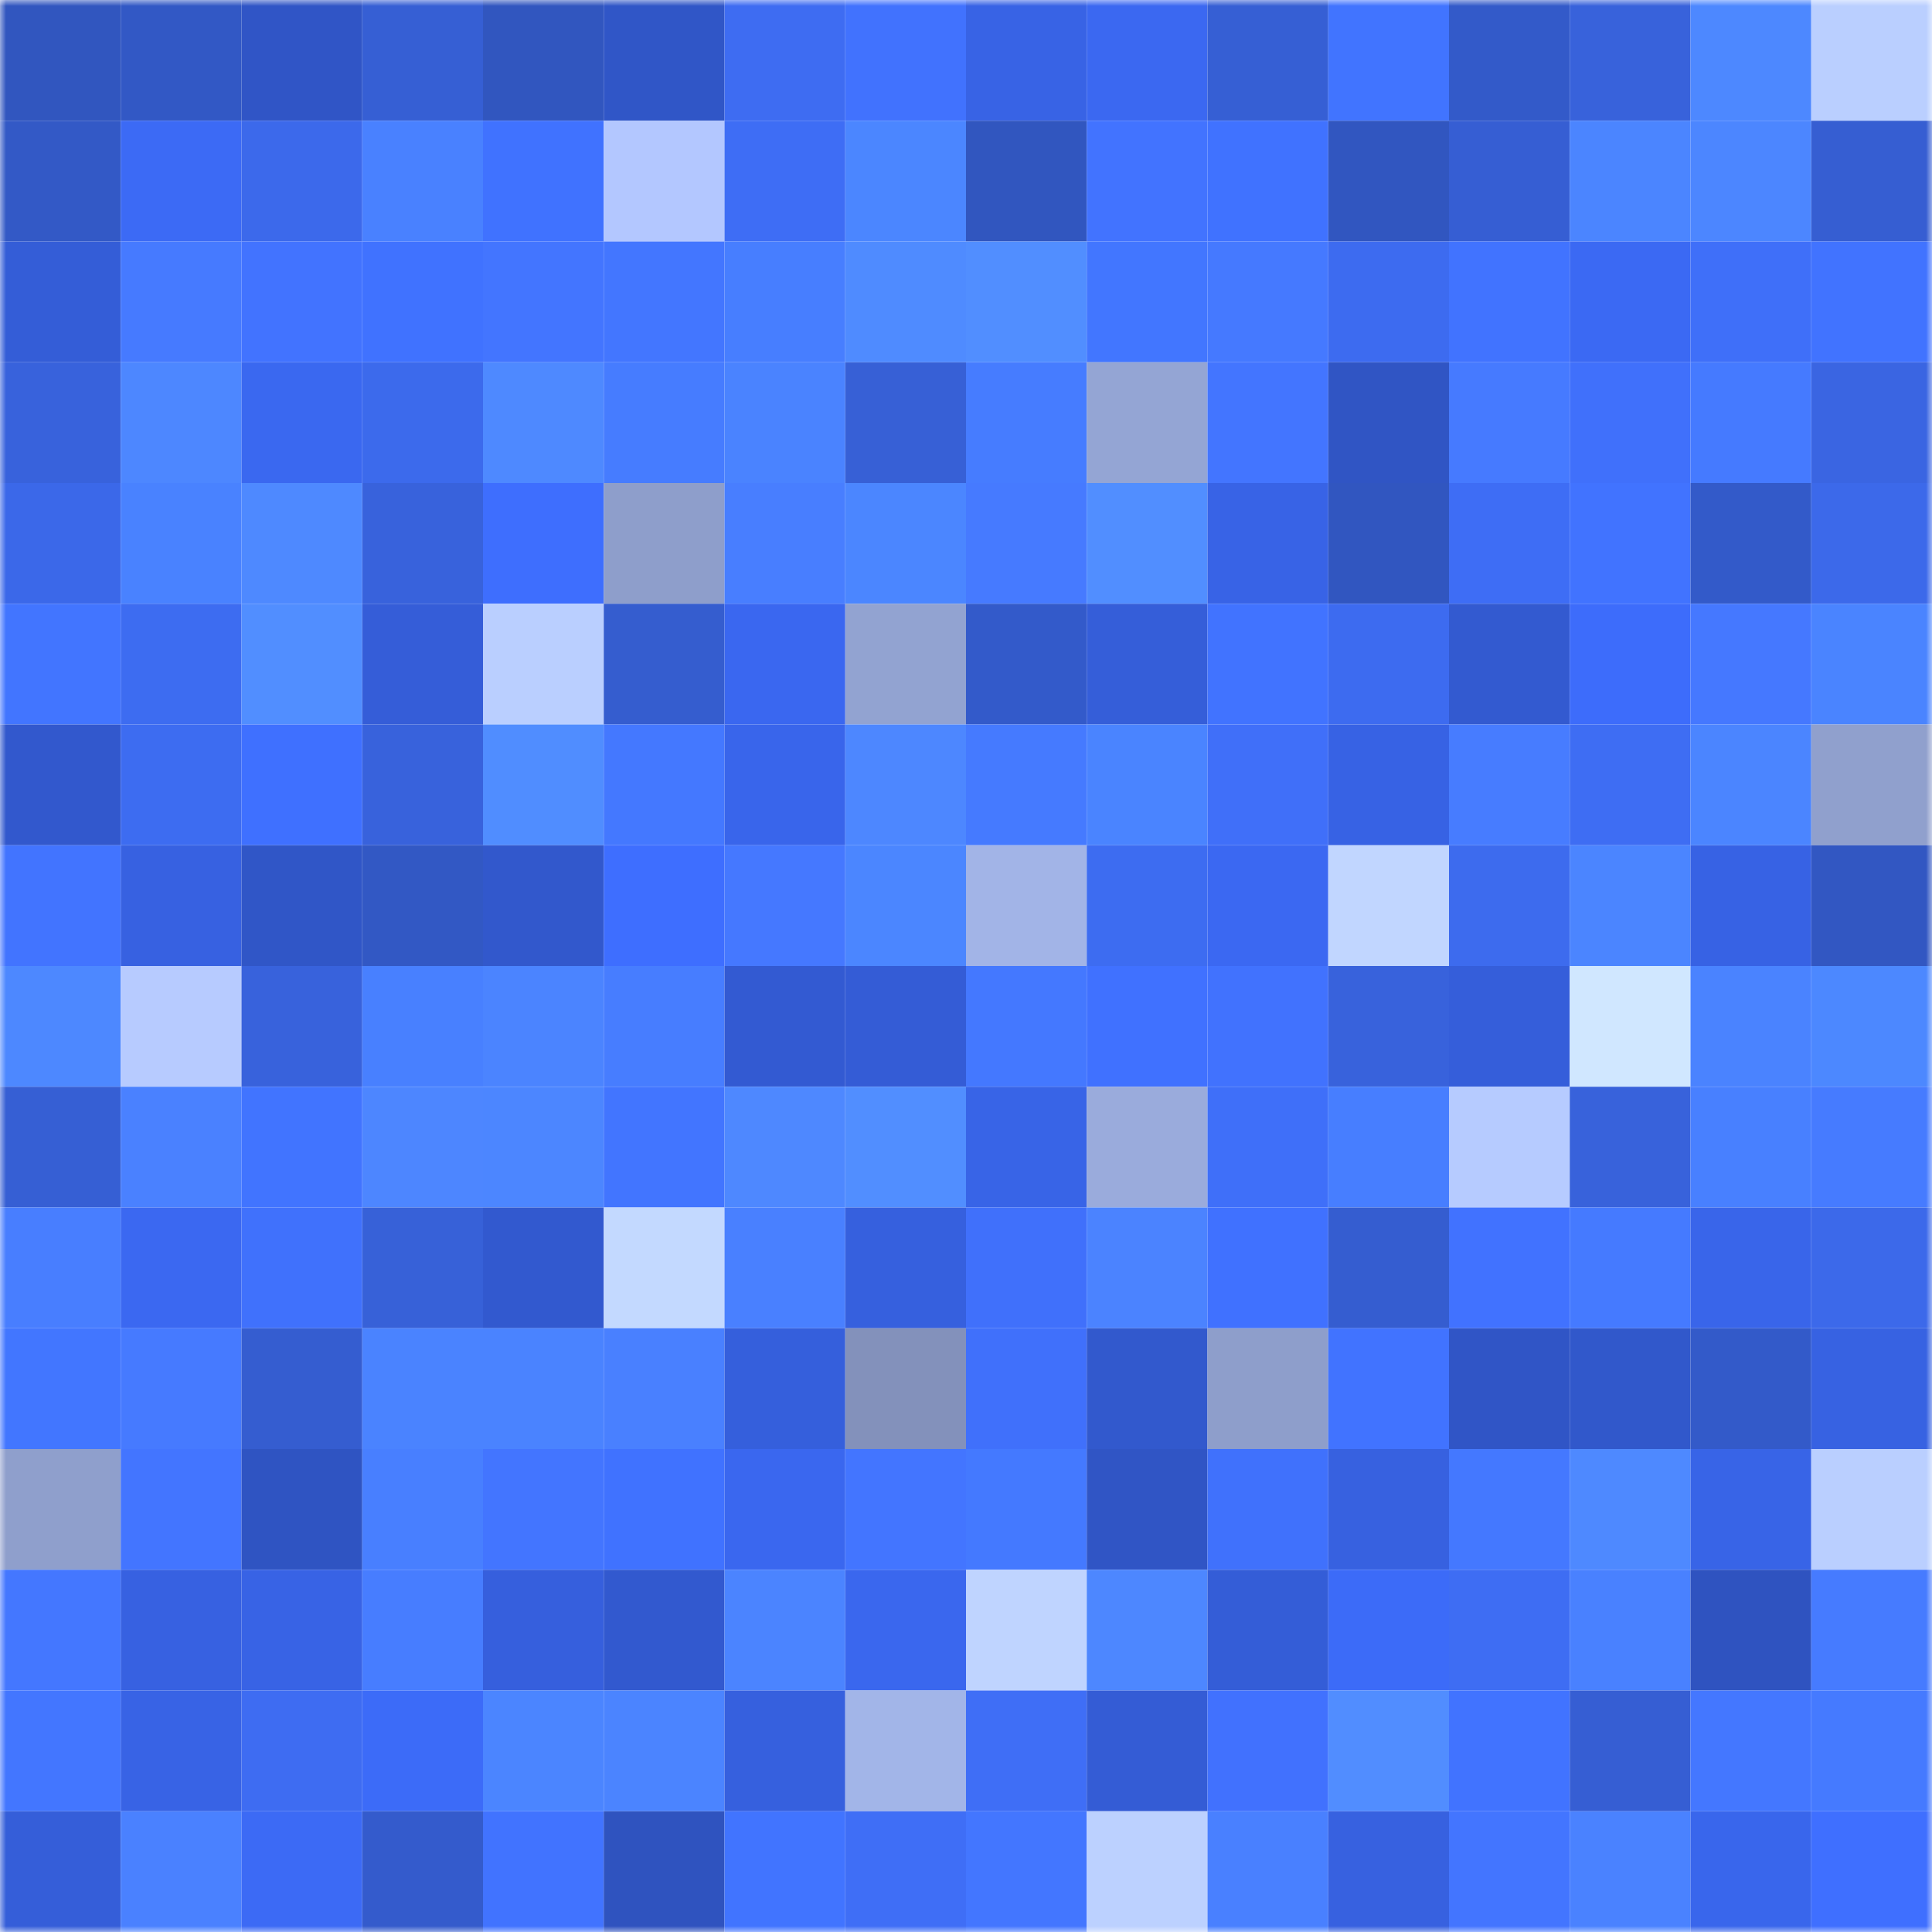 <svg viewBox="0 0 160 160" fill="none" role="img" xmlns="http://www.w3.org/2000/svg" width="240" height="240" name="basenames%2C6apuh.base.eth"><mask id="1223307175" mask-type="alpha" maskUnits="userSpaceOnUse" x="0" y="0" width="160" height="160"><rect width="160" height="160" fill="#FFFFFF"></rect></mask><g mask="url(#1223307175)"><rect x="0" y="0" width="10" height="10" fill="#3156bf"></rect><rect x="10" y="0" width="10" height="10" fill="#3258c5"></rect><rect x="20" y="0" width="10" height="10" fill="#3055c6"></rect><rect x="30" y="0" width="10" height="10" fill="#365fd4"></rect><rect x="40" y="0" width="10" height="10" fill="#3156bf"></rect><rect x="50" y="0" width="10" height="10" fill="#3056c7"></rect><rect x="60" y="0" width="10" height="10" fill="#3e6cf2"></rect><rect x="70" y="0" width="10" height="10" fill="#4172fe"></rect><rect x="80" y="0" width="10" height="10" fill="#3863e5"></rect><rect x="90" y="0" width="10" height="10" fill="#3b68f1"></rect><rect x="100" y="0" width="10" height="10" fill="#365fd4"></rect><rect x="110" y="0" width="10" height="10" fill="#4174ff"></rect><rect x="120" y="0" width="10" height="10" fill="#335ac9"></rect><rect x="130" y="0" width="10" height="10" fill="#3862db"></rect><rect x="140" y="0" width="10" height="10" fill="#4d88ff"></rect><rect x="150" y="0" width="10" height="10" fill="#bacfff"></rect><rect x="0" y="10" width="10" height="10" fill="#3359c6"></rect><rect x="10" y="10" width="10" height="10" fill="#3c6af5"></rect><rect x="20" y="10" width="10" height="10" fill="#3c69eb"></rect><rect x="30" y="10" width="10" height="10" fill="#4981ff"></rect><rect x="40" y="10" width="10" height="10" fill="#4072ff"></rect><rect x="50" y="10" width="10" height="10" fill="#b3c7ff"></rect><rect x="60" y="10" width="10" height="10" fill="#3e6df5"></rect><rect x="70" y="10" width="10" height="10" fill="#4b86ff"></rect><rect x="80" y="10" width="10" height="10" fill="#3156bf"></rect><rect x="90" y="10" width="10" height="10" fill="#4273ff"></rect><rect x="100" y="10" width="10" height="10" fill="#4072ff"></rect><rect x="110" y="10" width="10" height="10" fill="#3156c0"></rect><rect x="120" y="10" width="10" height="10" fill="#365ed3"></rect><rect x="130" y="10" width="10" height="10" fill="#4b85ff"></rect><rect x="140" y="10" width="10" height="10" fill="#4c86ff"></rect><rect x="150" y="10" width="10" height="10" fill="#365ed2"></rect><rect x="0" y="20" width="10" height="10" fill="#345dd7"></rect><rect x="10" y="20" width="10" height="10" fill="#467aff"></rect><rect x="20" y="20" width="10" height="10" fill="#4273ff"></rect><rect x="30" y="20" width="10" height="10" fill="#4072ff"></rect><rect x="40" y="20" width="10" height="10" fill="#4375ff"></rect><rect x="50" y="20" width="10" height="10" fill="#4376ff"></rect><rect x="60" y="20" width="10" height="10" fill="#477eff"></rect><rect x="70" y="20" width="10" height="10" fill="#4f8bff"></rect><rect x="80" y="20" width="10" height="10" fill="#518eff"></rect><rect x="90" y="20" width="10" height="10" fill="#4276ff"></rect><rect x="100" y="20" width="10" height="10" fill="#4579ff"></rect><rect x="110" y="20" width="10" height="10" fill="#3d6bf0"></rect><rect x="120" y="20" width="10" height="10" fill="#4173ff"></rect><rect x="130" y="20" width="10" height="10" fill="#3b69f3"></rect><rect x="140" y="20" width="10" height="10" fill="#3f6ff9"></rect><rect x="150" y="20" width="10" height="10" fill="#4173ff"></rect><rect x="0" y="30" width="10" height="10" fill="#3862dc"></rect><rect x="10" y="30" width="10" height="10" fill="#4d87ff"></rect><rect x="20" y="30" width="10" height="10" fill="#3a68f0"></rect><rect x="30" y="30" width="10" height="10" fill="#3c6aec"></rect><rect x="40" y="30" width="10" height="10" fill="#4e89ff"></rect><rect x="50" y="30" width="10" height="10" fill="#467cff"></rect><rect x="60" y="30" width="10" height="10" fill="#4a83ff"></rect><rect x="70" y="30" width="10" height="10" fill="#3760d6"></rect><rect x="80" y="30" width="10" height="10" fill="#467cff"></rect><rect x="90" y="30" width="10" height="10" fill="#94a5d4"></rect><rect x="100" y="30" width="10" height="10" fill="#4375ff"></rect><rect x="110" y="30" width="10" height="10" fill="#3055c4"></rect><rect x="120" y="30" width="10" height="10" fill="#467aff"></rect><rect x="130" y="30" width="10" height="10" fill="#4070fb"></rect><rect x="140" y="30" width="10" height="10" fill="#457aff"></rect><rect x="150" y="30" width="10" height="10" fill="#3a65e2"></rect><rect x="0" y="40" width="10" height="10" fill="#3b68e9"></rect><rect x="10" y="40" width="10" height="10" fill="#4982ff"></rect><rect x="20" y="40" width="10" height="10" fill="#4e89ff"></rect><rect x="30" y="40" width="10" height="10" fill="#3862dc"></rect><rect x="40" y="40" width="10" height="10" fill="#3e6efe"></rect><rect x="50" y="40" width="10" height="10" fill="#8e9ecb"></rect><rect x="60" y="40" width="10" height="10" fill="#487eff"></rect><rect x="70" y="40" width="10" height="10" fill="#4b86ff"></rect><rect x="80" y="40" width="10" height="10" fill="#467aff"></rect><rect x="90" y="40" width="10" height="10" fill="#518eff"></rect><rect x="100" y="40" width="10" height="10" fill="#3863e6"></rect><rect x="110" y="40" width="10" height="10" fill="#3156c0"></rect><rect x="120" y="40" width="10" height="10" fill="#3e6df5"></rect><rect x="130" y="40" width="10" height="10" fill="#4173ff"></rect><rect x="140" y="40" width="10" height="10" fill="#335ac9"></rect><rect x="150" y="40" width="10" height="10" fill="#3c69ea"></rect><rect x="0" y="50" width="10" height="10" fill="#4275ff"></rect><rect x="10" y="50" width="10" height="10" fill="#3d6cf1"></rect><rect x="20" y="50" width="10" height="10" fill="#518eff"></rect><rect x="30" y="50" width="10" height="10" fill="#355dd8"></rect><rect x="40" y="50" width="10" height="10" fill="#bacfff"></rect><rect x="50" y="50" width="10" height="10" fill="#355dcf"></rect><rect x="60" y="50" width="10" height="10" fill="#3a67f0"></rect><rect x="70" y="50" width="10" height="10" fill="#92a3d1"></rect><rect x="80" y="50" width="10" height="10" fill="#335aca"></rect><rect x="90" y="50" width="10" height="10" fill="#355ed9"></rect><rect x="100" y="50" width="10" height="10" fill="#4173ff"></rect><rect x="110" y="50" width="10" height="10" fill="#3d6bf0"></rect><rect x="120" y="50" width="10" height="10" fill="#335ad0"></rect><rect x="130" y="50" width="10" height="10" fill="#3d6cfb"></rect><rect x="140" y="50" width="10" height="10" fill="#4578ff"></rect><rect x="150" y="50" width="10" height="10" fill="#4a84ff"></rect><rect x="0" y="60" width="10" height="10" fill="#3258cd"></rect><rect x="10" y="60" width="10" height="10" fill="#3d6cf1"></rect><rect x="20" y="60" width="10" height="10" fill="#3f70ff"></rect><rect x="30" y="60" width="10" height="10" fill="#3862dc"></rect><rect x="40" y="60" width="10" height="10" fill="#508dff"></rect><rect x="50" y="60" width="10" height="10" fill="#4478ff"></rect><rect x="60" y="60" width="10" height="10" fill="#3965eb"></rect><rect x="70" y="60" width="10" height="10" fill="#4d87ff"></rect><rect x="80" y="60" width="10" height="10" fill="#457aff"></rect><rect x="90" y="60" width="10" height="10" fill="#4a84ff"></rect><rect x="100" y="60" width="10" height="10" fill="#406ff9"></rect><rect x="110" y="60" width="10" height="10" fill="#3762e4"></rect><rect x="120" y="60" width="10" height="10" fill="#477cff"></rect><rect x="130" y="60" width="10" height="10" fill="#3e6df3"></rect><rect x="140" y="60" width="10" height="10" fill="#4b85ff"></rect><rect x="150" y="60" width="10" height="10" fill="#90a0cd"></rect><rect x="0" y="70" width="10" height="10" fill="#4274ff"></rect><rect x="10" y="70" width="10" height="10" fill="#3761e1"></rect><rect x="20" y="70" width="10" height="10" fill="#3056c7"></rect><rect x="30" y="70" width="10" height="10" fill="#3258c4"></rect><rect x="40" y="70" width="10" height="10" fill="#3258cc"></rect><rect x="50" y="70" width="10" height="10" fill="#3e6eff"></rect><rect x="60" y="70" width="10" height="10" fill="#4578ff"></rect><rect x="70" y="70" width="10" height="10" fill="#4b86ff"></rect><rect x="80" y="70" width="10" height="10" fill="#a2b4e7"></rect><rect x="90" y="70" width="10" height="10" fill="#3d6cf1"></rect><rect x="100" y="70" width="10" height="10" fill="#3b68f2"></rect><rect x="110" y="70" width="10" height="10" fill="#c1d6ff"></rect><rect x="120" y="70" width="10" height="10" fill="#3d6bee"></rect><rect x="130" y="70" width="10" height="10" fill="#4b85ff"></rect><rect x="140" y="70" width="10" height="10" fill="#3762e4"></rect><rect x="150" y="70" width="10" height="10" fill="#3257c2"></rect><rect x="0" y="80" width="10" height="10" fill="#4d88ff"></rect><rect x="10" y="80" width="10" height="10" fill="#b7cbff"></rect><rect x="20" y="80" width="10" height="10" fill="#3862dc"></rect><rect x="30" y="80" width="10" height="10" fill="#4880ff"></rect><rect x="40" y="80" width="10" height="10" fill="#4b84ff"></rect><rect x="50" y="80" width="10" height="10" fill="#477dff"></rect><rect x="60" y="80" width="10" height="10" fill="#335ad2"></rect><rect x="70" y="80" width="10" height="10" fill="#345cd6"></rect><rect x="80" y="80" width="10" height="10" fill="#4478ff"></rect><rect x="90" y="80" width="10" height="10" fill="#4071ff"></rect><rect x="100" y="80" width="10" height="10" fill="#4172fe"></rect><rect x="110" y="80" width="10" height="10" fill="#3862dc"></rect><rect x="120" y="80" width="10" height="10" fill="#355eda"></rect><rect x="130" y="80" width="10" height="10" fill="#d0e7ff"></rect><rect x="140" y="80" width="10" height="10" fill="#4a83ff"></rect><rect x="150" y="80" width="10" height="10" fill="#4c88ff"></rect><rect x="0" y="90" width="10" height="10" fill="#365fd4"></rect><rect x="10" y="90" width="10" height="10" fill="#4a81ff"></rect><rect x="20" y="90" width="10" height="10" fill="#4174ff"></rect><rect x="30" y="90" width="10" height="10" fill="#4d86ff"></rect><rect x="40" y="90" width="10" height="10" fill="#4c86ff"></rect><rect x="50" y="90" width="10" height="10" fill="#4275ff"></rect><rect x="60" y="90" width="10" height="10" fill="#4e88ff"></rect><rect x="70" y="90" width="10" height="10" fill="#518eff"></rect><rect x="80" y="90" width="10" height="10" fill="#3864e7"></rect><rect x="90" y="90" width="10" height="10" fill="#9aabdc"></rect><rect x="100" y="90" width="10" height="10" fill="#3f6ff9"></rect><rect x="110" y="90" width="10" height="10" fill="#477eff"></rect><rect x="120" y="90" width="10" height="10" fill="#b6cbff"></rect><rect x="130" y="90" width="10" height="10" fill="#3862db"></rect><rect x="140" y="90" width="10" height="10" fill="#4880ff"></rect><rect x="150" y="90" width="10" height="10" fill="#467bff"></rect><rect x="0" y="100" width="10" height="10" fill="#487eff"></rect><rect x="10" y="100" width="10" height="10" fill="#3b68f1"></rect><rect x="20" y="100" width="10" height="10" fill="#4071fc"></rect><rect x="30" y="100" width="10" height="10" fill="#3761d8"></rect><rect x="40" y="100" width="10" height="10" fill="#3259cf"></rect><rect x="50" y="100" width="10" height="10" fill="#c3d9ff"></rect><rect x="60" y="100" width="10" height="10" fill="#4980ff"></rect><rect x="70" y="100" width="10" height="10" fill="#3660de"></rect><rect x="80" y="100" width="10" height="10" fill="#4070fb"></rect><rect x="90" y="100" width="10" height="10" fill="#4b83ff"></rect><rect x="100" y="100" width="10" height="10" fill="#4071ff"></rect><rect x="110" y="100" width="10" height="10" fill="#355dd0"></rect><rect x="120" y="100" width="10" height="10" fill="#4172ff"></rect><rect x="130" y="100" width="10" height="10" fill="#457aff"></rect><rect x="140" y="100" width="10" height="10" fill="#3965ea"></rect><rect x="150" y="100" width="10" height="10" fill="#3c69ea"></rect><rect x="0" y="110" width="10" height="10" fill="#4276ff"></rect><rect x="10" y="110" width="10" height="10" fill="#467aff"></rect><rect x="20" y="110" width="10" height="10" fill="#355dd0"></rect><rect x="30" y="110" width="10" height="10" fill="#4a83ff"></rect><rect x="40" y="110" width="10" height="10" fill="#4a83ff"></rect><rect x="50" y="110" width="10" height="10" fill="#4980ff"></rect><rect x="60" y="110" width="10" height="10" fill="#355fdc"></rect><rect x="70" y="110" width="10" height="10" fill="#8391bb"></rect><rect x="80" y="110" width="10" height="10" fill="#4070fb"></rect><rect x="90" y="110" width="10" height="10" fill="#3259cd"></rect><rect x="100" y="110" width="10" height="10" fill="#8e9ecb"></rect><rect x="110" y="110" width="10" height="10" fill="#4173ff"></rect><rect x="120" y="110" width="10" height="10" fill="#3055c6"></rect><rect x="130" y="110" width="10" height="10" fill="#3158cb"></rect><rect x="140" y="110" width="10" height="10" fill="#335ac9"></rect><rect x="150" y="110" width="10" height="10" fill="#3762e2"></rect><rect x="0" y="120" width="10" height="10" fill="#8f9fcc"></rect><rect x="10" y="120" width="10" height="10" fill="#4375ff"></rect><rect x="20" y="120" width="10" height="10" fill="#2f54c2"></rect><rect x="30" y="120" width="10" height="10" fill="#487fff"></rect><rect x="40" y="120" width="10" height="10" fill="#4375ff"></rect><rect x="50" y="120" width="10" height="10" fill="#4072ff"></rect><rect x="60" y="120" width="10" height="10" fill="#3a67ef"></rect><rect x="70" y="120" width="10" height="10" fill="#4375ff"></rect><rect x="80" y="120" width="10" height="10" fill="#4479ff"></rect><rect x="90" y="120" width="10" height="10" fill="#3055c5"></rect><rect x="100" y="120" width="10" height="10" fill="#4071fc"></rect><rect x="110" y="120" width="10" height="10" fill="#3761e0"></rect><rect x="120" y="120" width="10" height="10" fill="#4478ff"></rect><rect x="130" y="120" width="10" height="10" fill="#4e89ff"></rect><rect x="140" y="120" width="10" height="10" fill="#3864e7"></rect><rect x="150" y="120" width="10" height="10" fill="#bacfff"></rect><rect x="0" y="130" width="10" height="10" fill="#4477ff"></rect><rect x="10" y="130" width="10" height="10" fill="#3761e1"></rect><rect x="20" y="130" width="10" height="10" fill="#3863e5"></rect><rect x="30" y="130" width="10" height="10" fill="#477dff"></rect><rect x="40" y="130" width="10" height="10" fill="#365fdd"></rect><rect x="50" y="130" width="10" height="10" fill="#3259cf"></rect><rect x="60" y="130" width="10" height="10" fill="#4b84ff"></rect><rect x="70" y="130" width="10" height="10" fill="#3a67ee"></rect><rect x="80" y="130" width="10" height="10" fill="#bfd4ff"></rect><rect x="90" y="130" width="10" height="10" fill="#4d87ff"></rect><rect x="100" y="130" width="10" height="10" fill="#345dd7"></rect><rect x="110" y="130" width="10" height="10" fill="#3c6bf8"></rect><rect x="120" y="130" width="10" height="10" fill="#3e6df3"></rect><rect x="130" y="130" width="10" height="10" fill="#4981ff"></rect><rect x="140" y="130" width="10" height="10" fill="#2f53c0"></rect><rect x="150" y="130" width="10" height="10" fill="#467bff"></rect><rect x="0" y="140" width="10" height="10" fill="#4376ff"></rect><rect x="10" y="140" width="10" height="10" fill="#3863e5"></rect><rect x="20" y="140" width="10" height="10" fill="#3e6cf2"></rect><rect x="30" y="140" width="10" height="10" fill="#3c6bf8"></rect><rect x="40" y="140" width="10" height="10" fill="#4b85ff"></rect><rect x="50" y="140" width="10" height="10" fill="#4b84ff"></rect><rect x="60" y="140" width="10" height="10" fill="#3660de"></rect><rect x="70" y="140" width="10" height="10" fill="#a2b5e8"></rect><rect x="80" y="140" width="10" height="10" fill="#3f6ef6"></rect><rect x="90" y="140" width="10" height="10" fill="#345cd5"></rect><rect x="100" y="140" width="10" height="10" fill="#4171fe"></rect><rect x="110" y="140" width="10" height="10" fill="#518dff"></rect><rect x="120" y="140" width="10" height="10" fill="#4173ff"></rect><rect x="130" y="140" width="10" height="10" fill="#365ed3"></rect><rect x="140" y="140" width="10" height="10" fill="#4477ff"></rect><rect x="150" y="140" width="10" height="10" fill="#457aff"></rect><rect x="0" y="150" width="10" height="10" fill="#355ed9"></rect><rect x="10" y="150" width="10" height="10" fill="#4a81ff"></rect><rect x="20" y="150" width="10" height="10" fill="#3c6af5"></rect><rect x="30" y="150" width="10" height="10" fill="#345bcc"></rect><rect x="40" y="150" width="10" height="10" fill="#4173ff"></rect><rect x="50" y="150" width="10" height="10" fill="#2f53bf"></rect><rect x="60" y="150" width="10" height="10" fill="#4174ff"></rect><rect x="70" y="150" width="10" height="10" fill="#3f6ef6"></rect><rect x="80" y="150" width="10" height="10" fill="#4376ff"></rect><rect x="90" y="150" width="10" height="10" fill="#bcd1ff"></rect><rect x="100" y="150" width="10" height="10" fill="#4980ff"></rect><rect x="110" y="150" width="10" height="10" fill="#3761e0"></rect><rect x="120" y="150" width="10" height="10" fill="#4375ff"></rect><rect x="130" y="150" width="10" height="10" fill="#4a82ff"></rect><rect x="140" y="150" width="10" height="10" fill="#3966ec"></rect><rect x="150" y="150" width="10" height="10" fill="#3f6fff"></rect></g></svg>